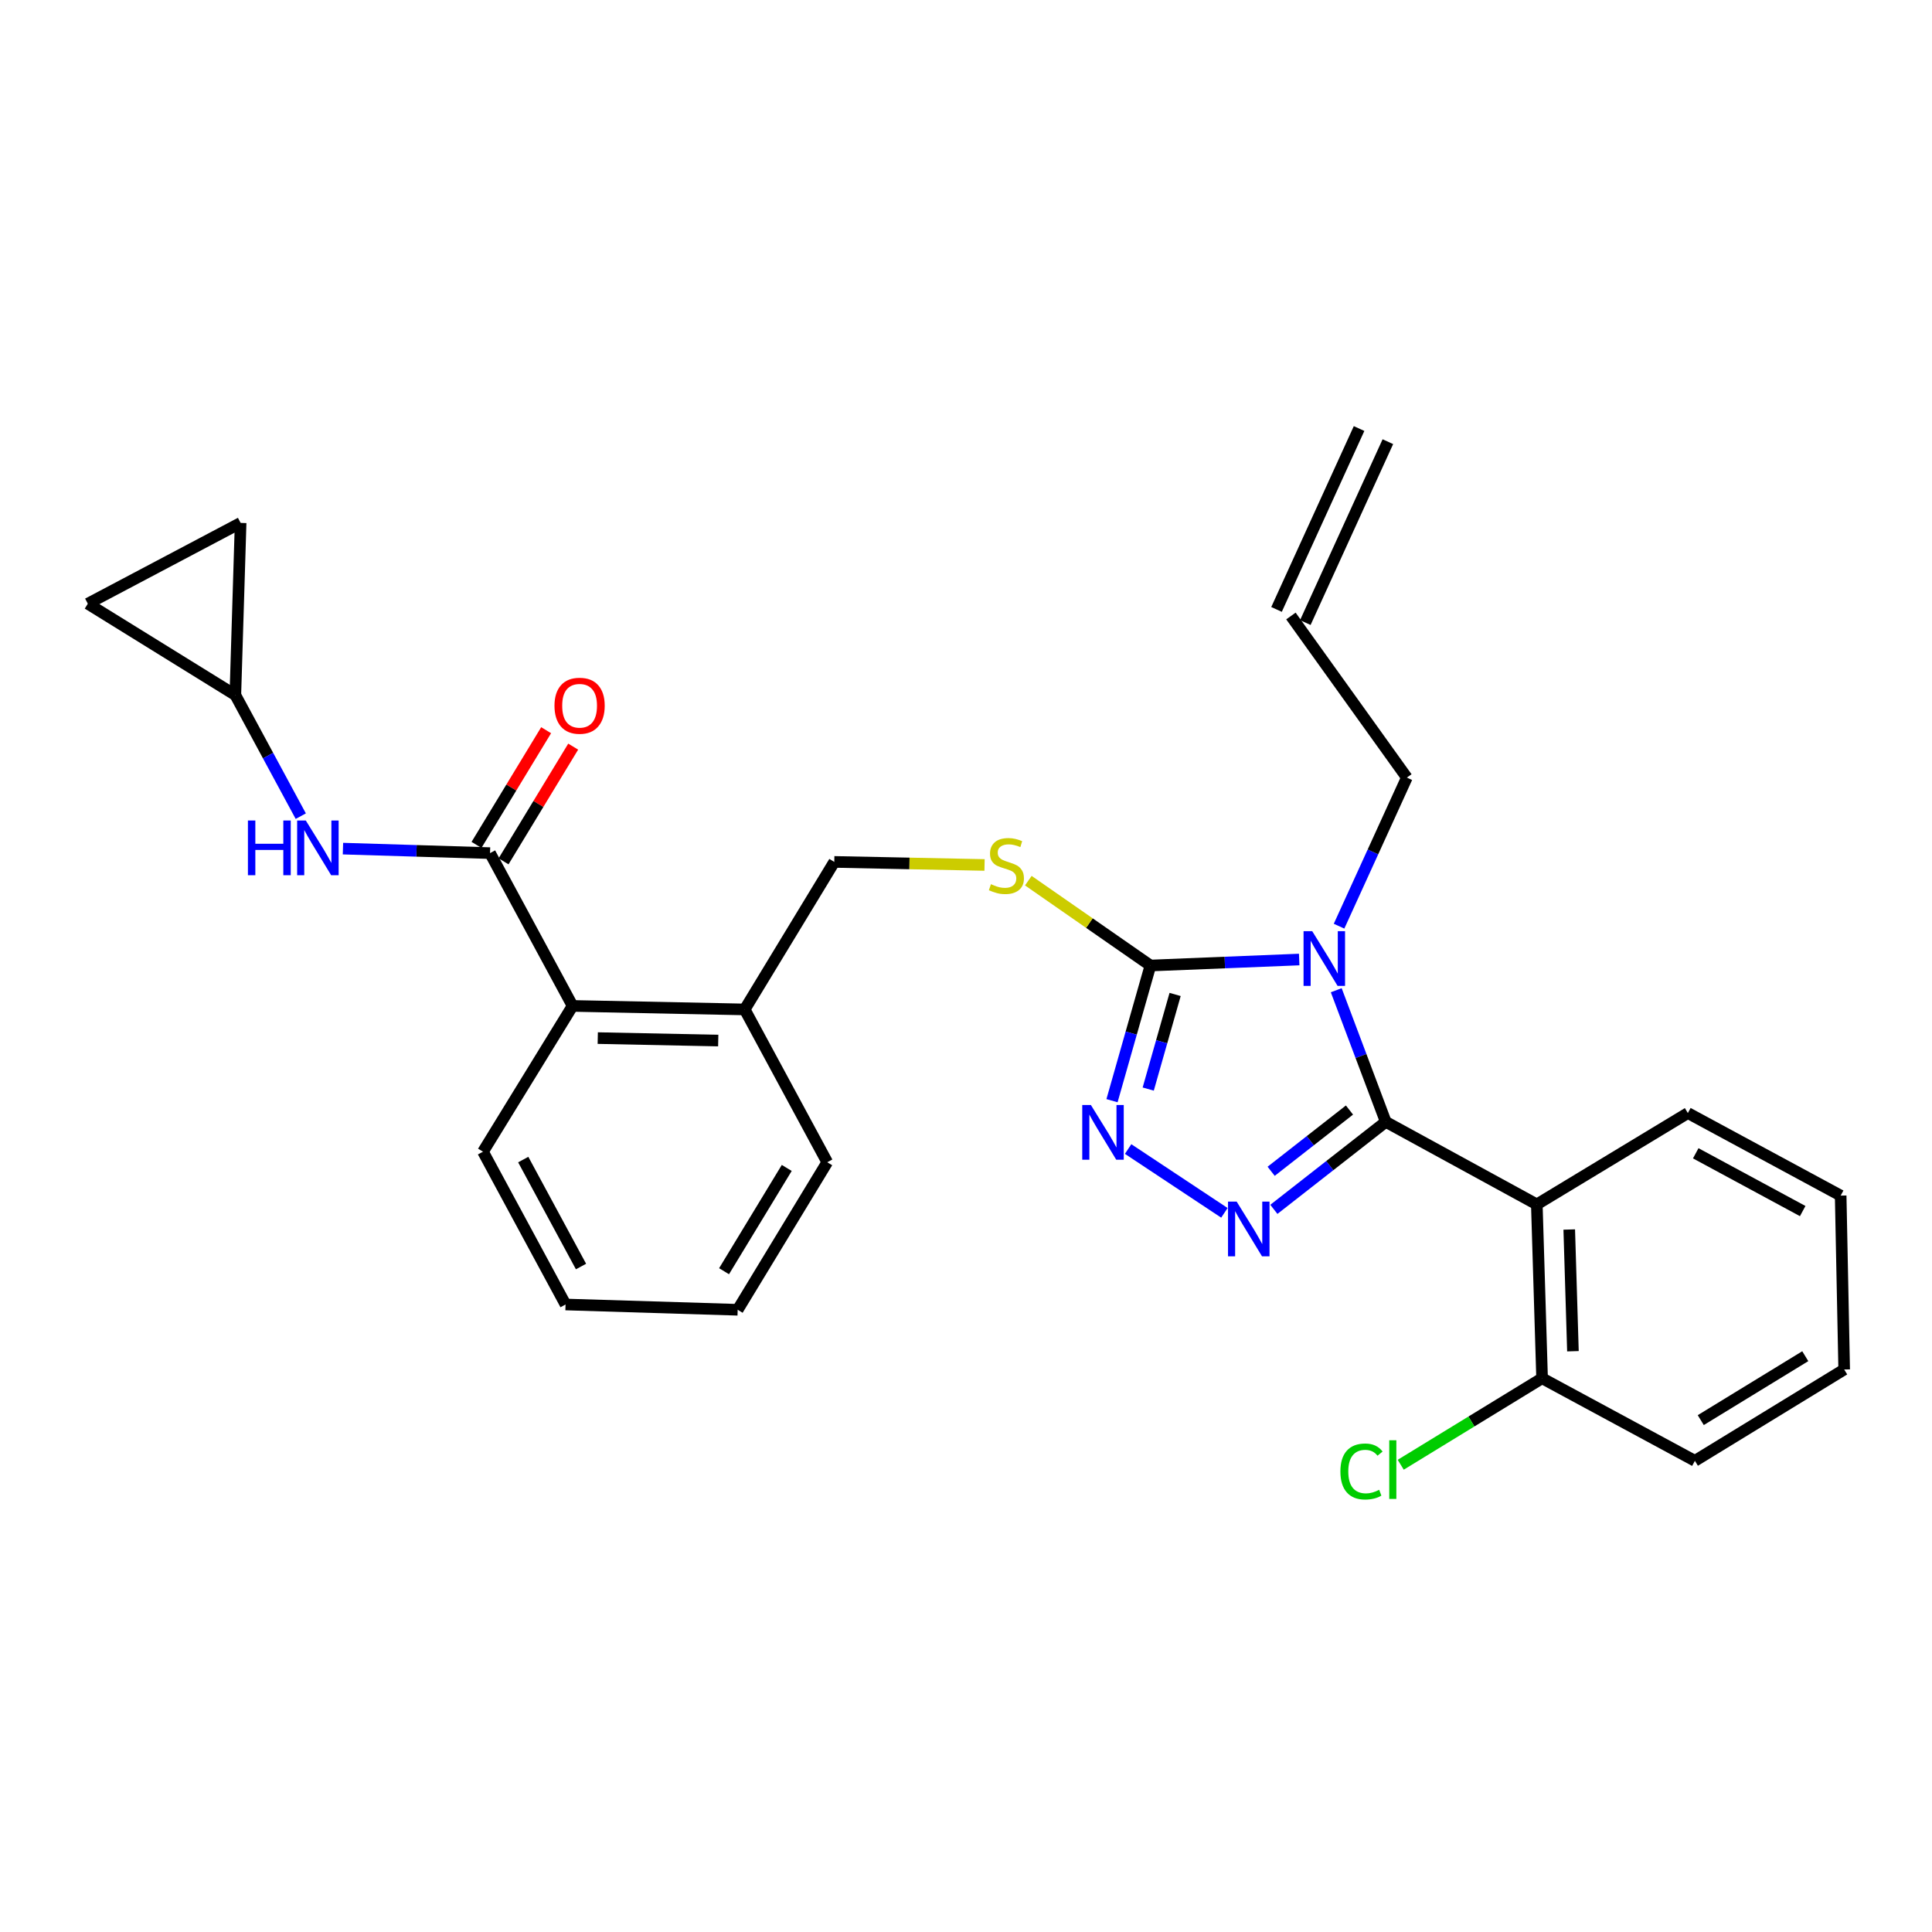 <?xml version='1.0' encoding='iso-8859-1'?>
<svg version='1.1' baseProfile='full'
              xmlns='http://www.w3.org/2000/svg'
                      xmlns:rdkit='http://www.rdkit.org/xml'
                      xmlns:xlink='http://www.w3.org/1999/xlink'
                  xml:space='preserve'
width='1000px' height='1000px' viewBox='0 0 1000 1000'>
<!-- END OF HEADER -->
<rect style='opacity:1.0;fill:#FFFFFF;stroke:none' width='1000' height='1000' x='0' y='0'> </rect>
<path class='bond-0' d='M 282.679,377.951 L 264.658,407.635' style='fill:none;fill-rule:evenodd;stroke:#FF0000;stroke-width:6px;stroke-linecap:butt;stroke-linejoin:miter;stroke-opacity:1' />
<path class='bond-0' d='M 264.658,407.635 L 246.636,437.319' style='fill:none;fill-rule:evenodd;stroke:#000000;stroke-width:6px;stroke-linecap:butt;stroke-linejoin:miter;stroke-opacity:1' />
<path class='bond-0' d='M 296.685,386.454 L 278.663,416.138' style='fill:none;fill-rule:evenodd;stroke:#FF0000;stroke-width:6px;stroke-linecap:butt;stroke-linejoin:miter;stroke-opacity:1' />
<path class='bond-0' d='M 278.663,416.138 L 260.642,445.822' style='fill:none;fill-rule:evenodd;stroke:#000000;stroke-width:6px;stroke-linecap:butt;stroke-linejoin:miter;stroke-opacity:1' />
<path class='bond-1' d='M 253.639,441.571 L 215.575,440.408' style='fill:none;fill-rule:evenodd;stroke:#000000;stroke-width:6px;stroke-linecap:butt;stroke-linejoin:miter;stroke-opacity:1' />
<path class='bond-1' d='M 215.575,440.408 L 177.512,439.245' style='fill:none;fill-rule:evenodd;stroke:#0000FF;stroke-width:6px;stroke-linecap:butt;stroke-linejoin:miter;stroke-opacity:1' />
<path class='bond-2' d='M 253.639,441.571 L 296.367,520.663' style='fill:none;fill-rule:evenodd;stroke:#000000;stroke-width:6px;stroke-linecap:butt;stroke-linejoin:miter;stroke-opacity:1' />
<path class='bond-3' d='M 121.816,359.757 L 138.748,391.099' style='fill:none;fill-rule:evenodd;stroke:#000000;stroke-width:6px;stroke-linecap:butt;stroke-linejoin:miter;stroke-opacity:1' />
<path class='bond-3' d='M 138.748,391.099 L 155.68,422.442' style='fill:none;fill-rule:evenodd;stroke:#0000FF;stroke-width:6px;stroke-linecap:butt;stroke-linejoin:miter;stroke-opacity:1' />
<path class='bond-4' d='M 121.816,359.757 L 45.455,312.478' style='fill:none;fill-rule:evenodd;stroke:#000000;stroke-width:6px;stroke-linecap:butt;stroke-linejoin:miter;stroke-opacity:1' />
<path class='bond-5' d='M 121.816,359.757 L 124.547,270.661' style='fill:none;fill-rule:evenodd;stroke:#000000;stroke-width:6px;stroke-linecap:butt;stroke-linejoin:miter;stroke-opacity:1' />
<path class='bond-6' d='M 45.455,312.478 L 124.547,270.661' style='fill:none;fill-rule:evenodd;stroke:#000000;stroke-width:6px;stroke-linecap:butt;stroke-linejoin:miter;stroke-opacity:1' />
<path class='bond-7' d='M 672.464,496.647 L 633.961,498.2' style='fill:none;fill-rule:evenodd;stroke:#0000FF;stroke-width:6px;stroke-linecap:butt;stroke-linejoin:miter;stroke-opacity:1' />
<path class='bond-7' d='M 633.961,498.2 L 595.459,499.754' style='fill:none;fill-rule:evenodd;stroke:#000000;stroke-width:6px;stroke-linecap:butt;stroke-linejoin:miter;stroke-opacity:1' />
<path class='bond-8' d='M 691.634,512.541 L 704.451,546.604' style='fill:none;fill-rule:evenodd;stroke:#0000FF;stroke-width:6px;stroke-linecap:butt;stroke-linejoin:miter;stroke-opacity:1' />
<path class='bond-8' d='M 704.451,546.604 L 717.269,580.667' style='fill:none;fill-rule:evenodd;stroke:#000000;stroke-width:6px;stroke-linecap:butt;stroke-linejoin:miter;stroke-opacity:1' />
<path class='bond-9' d='M 693.091,479.389 L 710.637,440.937' style='fill:none;fill-rule:evenodd;stroke:#0000FF;stroke-width:6px;stroke-linecap:butt;stroke-linejoin:miter;stroke-opacity:1' />
<path class='bond-9' d='M 710.637,440.937 L 728.183,402.484' style='fill:none;fill-rule:evenodd;stroke:#000000;stroke-width:6px;stroke-linecap:butt;stroke-linejoin:miter;stroke-opacity:1' />
<path class='bond-10' d='M 595.459,499.754 L 585.515,534.734' style='fill:none;fill-rule:evenodd;stroke:#000000;stroke-width:6px;stroke-linecap:butt;stroke-linejoin:miter;stroke-opacity:1' />
<path class='bond-10' d='M 585.515,534.734 L 575.572,569.715' style='fill:none;fill-rule:evenodd;stroke:#0000FF;stroke-width:6px;stroke-linecap:butt;stroke-linejoin:miter;stroke-opacity:1' />
<path class='bond-10' d='M 608.236,514.728 L 601.276,539.214' style='fill:none;fill-rule:evenodd;stroke:#000000;stroke-width:6px;stroke-linecap:butt;stroke-linejoin:miter;stroke-opacity:1' />
<path class='bond-10' d='M 601.276,539.214 L 594.315,563.7' style='fill:none;fill-rule:evenodd;stroke:#0000FF;stroke-width:6px;stroke-linecap:butt;stroke-linejoin:miter;stroke-opacity:1' />
<path class='bond-11' d='M 595.459,499.754 L 563.858,477.788' style='fill:none;fill-rule:evenodd;stroke:#000000;stroke-width:6px;stroke-linecap:butt;stroke-linejoin:miter;stroke-opacity:1' />
<path class='bond-11' d='M 563.858,477.788 L 532.258,455.823' style='fill:none;fill-rule:evenodd;stroke:#CCCC00;stroke-width:6px;stroke-linecap:butt;stroke-linejoin:miter;stroke-opacity:1' />
<path class='bond-12' d='M 583.912,594.736 L 633.747,627.761' style='fill:none;fill-rule:evenodd;stroke:#0000FF;stroke-width:6px;stroke-linecap:butt;stroke-linejoin:miter;stroke-opacity:1' />
<path class='bond-13' d='M 659.35,625.961 L 688.31,603.314' style='fill:none;fill-rule:evenodd;stroke:#0000FF;stroke-width:6px;stroke-linecap:butt;stroke-linejoin:miter;stroke-opacity:1' />
<path class='bond-13' d='M 688.31,603.314 L 717.269,580.667' style='fill:none;fill-rule:evenodd;stroke:#000000;stroke-width:6px;stroke-linecap:butt;stroke-linejoin:miter;stroke-opacity:1' />
<path class='bond-13' d='M 657.945,606.26 L 678.216,590.407' style='fill:none;fill-rule:evenodd;stroke:#0000FF;stroke-width:6px;stroke-linecap:butt;stroke-linejoin:miter;stroke-opacity:1' />
<path class='bond-13' d='M 678.216,590.407 L 698.488,574.554' style='fill:none;fill-rule:evenodd;stroke:#000000;stroke-width:6px;stroke-linecap:butt;stroke-linejoin:miter;stroke-opacity:1' />
<path class='bond-14' d='M 717.269,580.667 L 795.451,623.394' style='fill:none;fill-rule:evenodd;stroke:#000000;stroke-width:6px;stroke-linecap:butt;stroke-linejoin:miter;stroke-opacity:1' />
<path class='bond-15' d='M 509.601,447.703 L 470.711,446.913' style='fill:none;fill-rule:evenodd;stroke:#CCCC00;stroke-width:6px;stroke-linecap:butt;stroke-linejoin:miter;stroke-opacity:1' />
<path class='bond-15' d='M 470.711,446.913 L 431.822,446.122' style='fill:none;fill-rule:evenodd;stroke:#000000;stroke-width:6px;stroke-linecap:butt;stroke-linejoin:miter;stroke-opacity:1' />
<path class='bond-16' d='M 249.998,596.114 L 292.726,675.206' style='fill:none;fill-rule:evenodd;stroke:#000000;stroke-width:6px;stroke-linecap:butt;stroke-linejoin:miter;stroke-opacity:1' />
<path class='bond-16' d='M 270.823,600.19 L 300.732,655.555' style='fill:none;fill-rule:evenodd;stroke:#000000;stroke-width:6px;stroke-linecap:butt;stroke-linejoin:miter;stroke-opacity:1' />
<path class='bond-17' d='M 249.998,596.114 L 296.367,520.663' style='fill:none;fill-rule:evenodd;stroke:#000000;stroke-width:6px;stroke-linecap:butt;stroke-linejoin:miter;stroke-opacity:1' />
<path class='bond-18' d='M 431.822,446.122 L 385.453,522.483' style='fill:none;fill-rule:evenodd;stroke:#000000;stroke-width:6px;stroke-linecap:butt;stroke-linejoin:miter;stroke-opacity:1' />
<path class='bond-19' d='M 292.726,675.206 L 381.821,677.937' style='fill:none;fill-rule:evenodd;stroke:#000000;stroke-width:6px;stroke-linecap:butt;stroke-linejoin:miter;stroke-opacity:1' />
<path class='bond-20' d='M 381.821,677.937 L 428.181,601.575' style='fill:none;fill-rule:evenodd;stroke:#000000;stroke-width:6px;stroke-linecap:butt;stroke-linejoin:miter;stroke-opacity:1' />
<path class='bond-20' d='M 374.77,657.98 L 407.221,604.527' style='fill:none;fill-rule:evenodd;stroke:#000000;stroke-width:6px;stroke-linecap:butt;stroke-linejoin:miter;stroke-opacity:1' />
<path class='bond-21' d='M 668.179,318.841 L 728.183,402.484' style='fill:none;fill-rule:evenodd;stroke:#000000;stroke-width:6px;stroke-linecap:butt;stroke-linejoin:miter;stroke-opacity:1' />
<path class='bond-22' d='M 675.632,322.242 L 718.359,228.613' style='fill:none;fill-rule:evenodd;stroke:#000000;stroke-width:6px;stroke-linecap:butt;stroke-linejoin:miter;stroke-opacity:1' />
<path class='bond-22' d='M 660.726,315.44 L 703.453,221.811' style='fill:none;fill-rule:evenodd;stroke:#000000;stroke-width:6px;stroke-linecap:butt;stroke-linejoin:miter;stroke-opacity:1' />
<path class='bond-23' d='M 795.451,623.394 L 798.182,713.391' style='fill:none;fill-rule:evenodd;stroke:#000000;stroke-width:6px;stroke-linecap:butt;stroke-linejoin:miter;stroke-opacity:1' />
<path class='bond-23' d='M 812.238,636.397 L 814.149,699.395' style='fill:none;fill-rule:evenodd;stroke:#000000;stroke-width:6px;stroke-linecap:butt;stroke-linejoin:miter;stroke-opacity:1' />
<path class='bond-24' d='M 795.451,623.394 L 873.633,576.116' style='fill:none;fill-rule:evenodd;stroke:#000000;stroke-width:6px;stroke-linecap:butt;stroke-linejoin:miter;stroke-opacity:1' />
<path class='bond-25' d='M 798.182,713.391 L 761.598,735.771' style='fill:none;fill-rule:evenodd;stroke:#000000;stroke-width:6px;stroke-linecap:butt;stroke-linejoin:miter;stroke-opacity:1' />
<path class='bond-25' d='M 761.598,735.771 L 725.015,758.15' style='fill:none;fill-rule:evenodd;stroke:#00CC00;stroke-width:6px;stroke-linecap:butt;stroke-linejoin:miter;stroke-opacity:1' />
<path class='bond-26' d='M 798.182,713.391 L 877.274,756.119' style='fill:none;fill-rule:evenodd;stroke:#000000;stroke-width:6px;stroke-linecap:butt;stroke-linejoin:miter;stroke-opacity:1' />
<path class='bond-27' d='M 873.633,576.116 L 952.725,618.843' style='fill:none;fill-rule:evenodd;stroke:#000000;stroke-width:6px;stroke-linecap:butt;stroke-linejoin:miter;stroke-opacity:1' />
<path class='bond-27' d='M 877.709,596.94 L 933.073,626.849' style='fill:none;fill-rule:evenodd;stroke:#000000;stroke-width:6px;stroke-linecap:butt;stroke-linejoin:miter;stroke-opacity:1' />
<path class='bond-28' d='M 877.274,756.119 L 954.545,708.849' style='fill:none;fill-rule:evenodd;stroke:#000000;stroke-width:6px;stroke-linecap:butt;stroke-linejoin:miter;stroke-opacity:1' />
<path class='bond-28' d='M 880.314,735.051 L 934.405,701.963' style='fill:none;fill-rule:evenodd;stroke:#000000;stroke-width:6px;stroke-linecap:butt;stroke-linejoin:miter;stroke-opacity:1' />
<path class='bond-29' d='M 952.725,618.843 L 954.545,708.849' style='fill:none;fill-rule:evenodd;stroke:#000000;stroke-width:6px;stroke-linecap:butt;stroke-linejoin:miter;stroke-opacity:1' />
<path class='bond-30' d='M 428.181,601.575 L 385.453,522.483' style='fill:none;fill-rule:evenodd;stroke:#000000;stroke-width:6px;stroke-linecap:butt;stroke-linejoin:miter;stroke-opacity:1' />
<path class='bond-31' d='M 385.453,522.483 L 296.367,520.663' style='fill:none;fill-rule:evenodd;stroke:#000000;stroke-width:6px;stroke-linecap:butt;stroke-linejoin:miter;stroke-opacity:1' />
<path class='bond-31' d='M 371.756,538.591 L 309.395,537.317' style='fill:none;fill-rule:evenodd;stroke:#000000;stroke-width:6px;stroke-linecap:butt;stroke-linejoin:miter;stroke-opacity:1' />
<path  class='atom-0' d='M 286.999 365.289
Q 286.999 358.489, 290.359 354.689
Q 293.719 350.889, 299.999 350.889
Q 306.279 350.889, 309.639 354.689
Q 312.999 358.489, 312.999 365.289
Q 312.999 372.169, 309.599 376.089
Q 306.199 379.969, 299.999 379.969
Q 293.759 379.969, 290.359 376.089
Q 286.999 372.209, 286.999 365.289
M 299.999 376.769
Q 304.319 376.769, 306.639 373.889
Q 308.999 370.969, 308.999 365.289
Q 308.999 359.729, 306.639 356.929
Q 304.319 354.089, 299.999 354.089
Q 295.679 354.089, 293.319 356.889
Q 290.999 359.689, 290.999 365.289
Q 290.999 371.009, 293.319 373.889
Q 295.679 376.769, 299.999 376.769
' fill='#FF0000'/>
<path  class='atom-3' d='M 128.323 424.689
L 132.163 424.689
L 132.163 436.729
L 146.643 436.729
L 146.643 424.689
L 150.483 424.689
L 150.483 453.009
L 146.643 453.009
L 146.643 439.929
L 132.163 439.929
L 132.163 453.009
L 128.323 453.009
L 128.323 424.689
' fill='#0000FF'/>
<path  class='atom-3' d='M 158.283 424.689
L 167.563 439.689
Q 168.483 441.169, 169.963 443.849
Q 171.443 446.529, 171.523 446.689
L 171.523 424.689
L 175.283 424.689
L 175.283 453.009
L 171.403 453.009
L 161.443 436.609
Q 160.283 434.689, 159.043 432.489
Q 157.843 430.289, 157.483 429.609
L 157.483 453.009
L 153.803 453.009
L 153.803 424.689
L 158.283 424.689
' fill='#0000FF'/>
<path  class='atom-5' d='M 679.196 481.962
L 688.476 496.962
Q 689.396 498.442, 690.876 501.122
Q 692.356 503.802, 692.436 503.962
L 692.436 481.962
L 696.196 481.962
L 696.196 510.282
L 692.316 510.282
L 682.356 493.882
Q 681.196 491.962, 679.956 489.762
Q 678.756 487.562, 678.396 486.882
L 678.396 510.282
L 674.716 510.282
L 674.716 481.962
L 679.196 481.962
' fill='#0000FF'/>
<path  class='atom-7' d='M 564.649 571.959
L 573.929 586.959
Q 574.849 588.439, 576.329 591.119
Q 577.809 593.799, 577.889 593.959
L 577.889 571.959
L 581.649 571.959
L 581.649 600.279
L 577.769 600.279
L 567.809 583.879
Q 566.649 581.959, 565.409 579.759
Q 564.209 577.559, 563.849 576.879
L 563.849 600.279
L 560.169 600.279
L 560.169 571.959
L 564.649 571.959
' fill='#0000FF'/>
<path  class='atom-8' d='M 640.1 621.96
L 649.38 636.96
Q 650.3 638.44, 651.78 641.12
Q 653.26 643.8, 653.34 643.96
L 653.34 621.96
L 657.1 621.96
L 657.1 650.28
L 653.22 650.28
L 643.26 633.88
Q 642.1 631.96, 640.86 629.76
Q 639.66 627.56, 639.3 626.88
L 639.3 650.28
L 635.62 650.28
L 635.62 621.96
L 640.1 621.96
' fill='#0000FF'/>
<path  class='atom-10' d='M 512.909 457.653
Q 513.229 457.773, 514.549 458.333
Q 515.869 458.893, 517.309 459.253
Q 518.789 459.573, 520.229 459.573
Q 522.909 459.573, 524.469 458.293
Q 526.029 456.973, 526.029 454.693
Q 526.029 453.133, 525.229 452.173
Q 524.469 451.213, 523.269 450.693
Q 522.069 450.173, 520.069 449.573
Q 517.549 448.813, 516.029 448.093
Q 514.549 447.373, 513.469 445.853
Q 512.429 444.333, 512.429 441.773
Q 512.429 438.213, 514.829 436.013
Q 517.269 433.813, 522.069 433.813
Q 525.349 433.813, 529.069 435.373
L 528.149 438.453
Q 524.749 437.053, 522.189 437.053
Q 519.429 437.053, 517.909 438.213
Q 516.389 439.333, 516.429 441.293
Q 516.429 442.813, 517.189 443.733
Q 517.989 444.653, 519.109 445.173
Q 520.269 445.693, 522.189 446.293
Q 524.749 447.093, 526.269 447.893
Q 527.789 448.693, 528.869 450.333
Q 529.989 451.933, 529.989 454.693
Q 529.989 458.613, 527.349 460.733
Q 524.749 462.813, 520.389 462.813
Q 517.869 462.813, 515.949 462.253
Q 514.069 461.733, 511.829 460.813
L 512.909 457.653
' fill='#CCCC00'/>
<path  class='atom-19' d='M 693.79 761.641
Q 693.79 754.601, 697.07 750.921
Q 700.39 747.201, 706.67 747.201
Q 712.51 747.201, 715.63 751.321
L 712.99 753.481
Q 710.71 750.481, 706.67 750.481
Q 702.39 750.481, 700.11 753.361
Q 697.87 756.201, 697.87 761.641
Q 697.87 767.241, 700.19 770.121
Q 702.55 773.001, 707.11 773.001
Q 710.23 773.001, 713.87 771.121
L 714.99 774.121
Q 713.51 775.081, 711.27 775.641
Q 709.03 776.201, 706.55 776.201
Q 700.39 776.201, 697.07 772.441
Q 693.79 768.681, 693.79 761.641
' fill='#00CC00'/>
<path  class='atom-19' d='M 719.07 745.481
L 722.75 745.481
L 722.75 775.841
L 719.07 775.841
L 719.07 745.481
' fill='#00CC00'/>
</svg>
